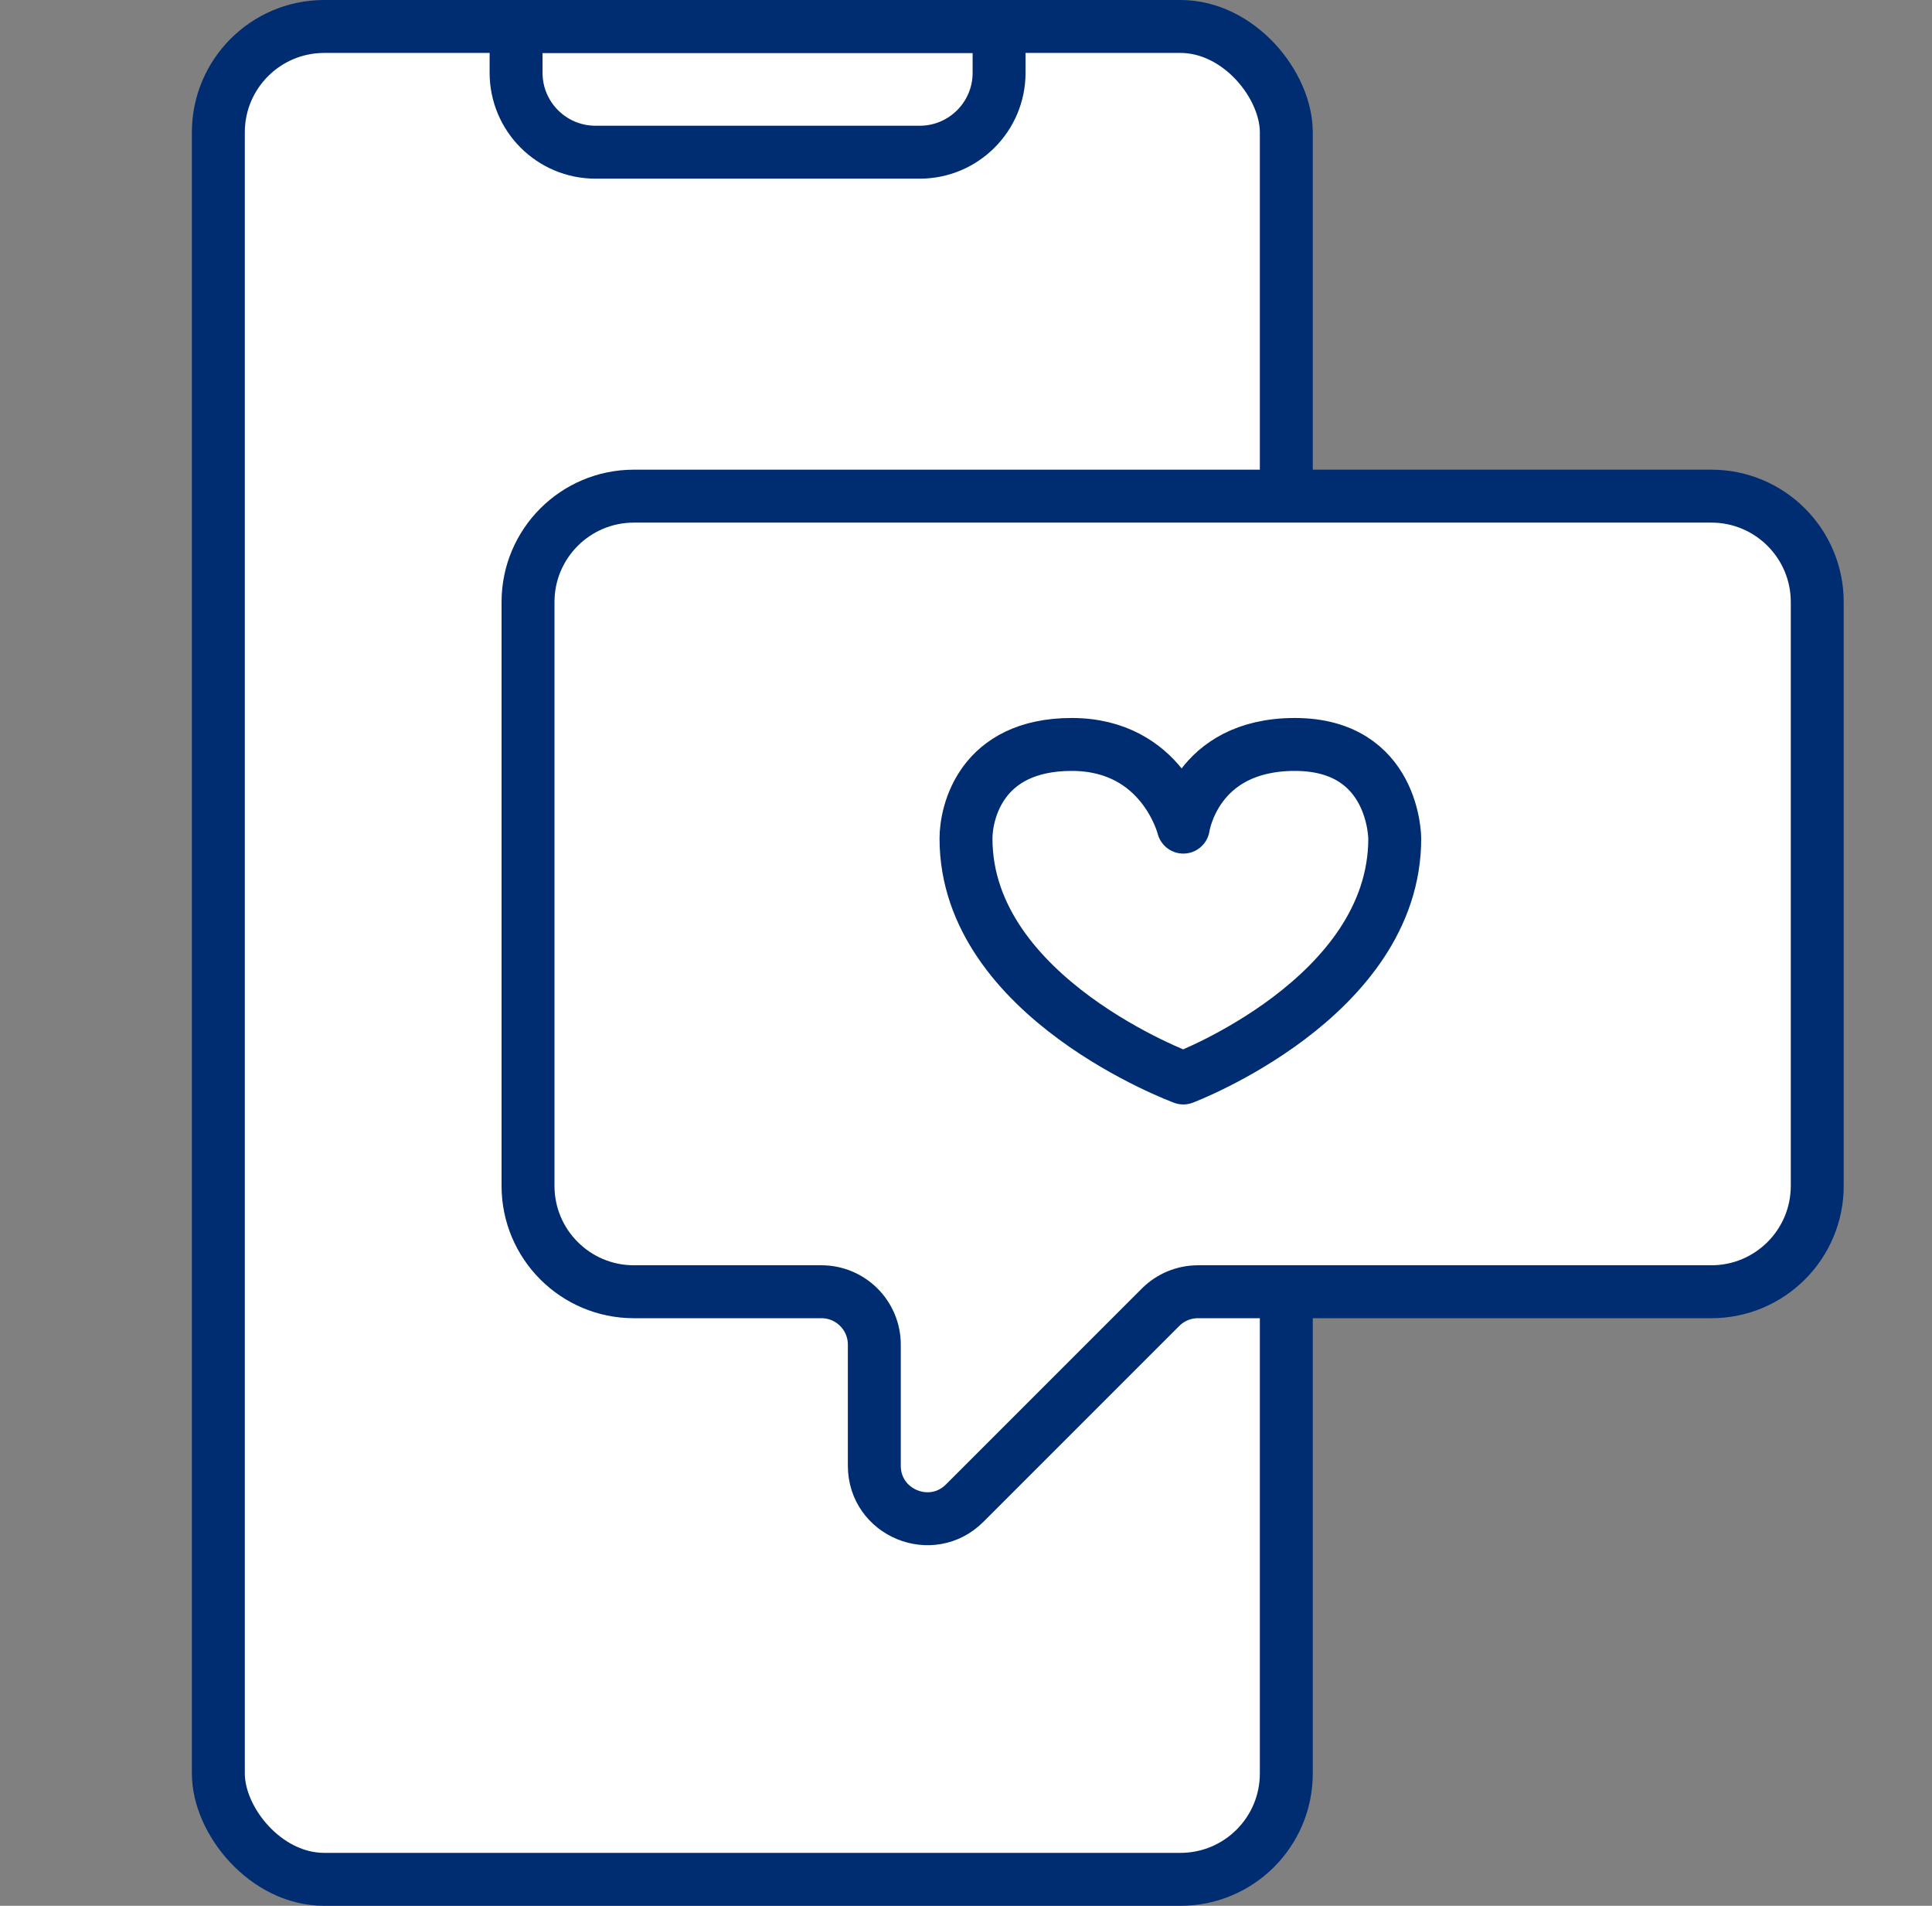 <svg width="73" height="72" viewBox="0 0 73 72" fill="none" xmlns="http://www.w3.org/2000/svg">
<rect x="0" y="0" width="73" height="72" fill="#808080" stroke="none"/>
<rect x="8.25" y="1" width="40.353" height="70" rx="4" fill="white" stroke="#002D72" stroke-width="2"/>
<path d="M37.75 1V2.75C37.75 4.407 36.407 5.75 34.75 5.75H22.5C20.843 5.75 19.5 4.407 19.5 2.75V1H37.75Z" stroke="#002D72" stroke-width="2" stroke-linejoin="round"/>
<path d="M64.664 18.744H23.951C21.742 18.744 19.951 20.535 19.951 22.744V44.801C19.951 47.01 21.742 48.801 23.951 48.801H31.036C32.141 48.801 33.036 49.696 33.036 50.801V55.373C33.036 57.155 35.191 58.047 36.45 56.787L43.851 49.387C44.226 49.011 44.735 48.801 45.266 48.801H64.664C66.873 48.801 68.664 47.01 68.664 44.801V22.744C68.664 20.535 66.873 18.744 64.664 18.744Z" fill="white" stroke="#002D72" stroke-width="2"/>
<path d="M48.927 28.125C45.155 28.125 44.711 31.248 44.711 31.248C44.711 31.248 43.936 28.125 40.495 28.125C37.053 28.125 36.5 30.709 36.5 31.679C36.5 37.709 44.711 40.725 44.711 40.725C44.711 40.725 52.7 37.709 52.7 31.679C52.7 31.679 52.7 28.125 48.927 28.125Z" stroke="#002D72" stroke-width="2" stroke-linejoin="round"/>
</svg>
